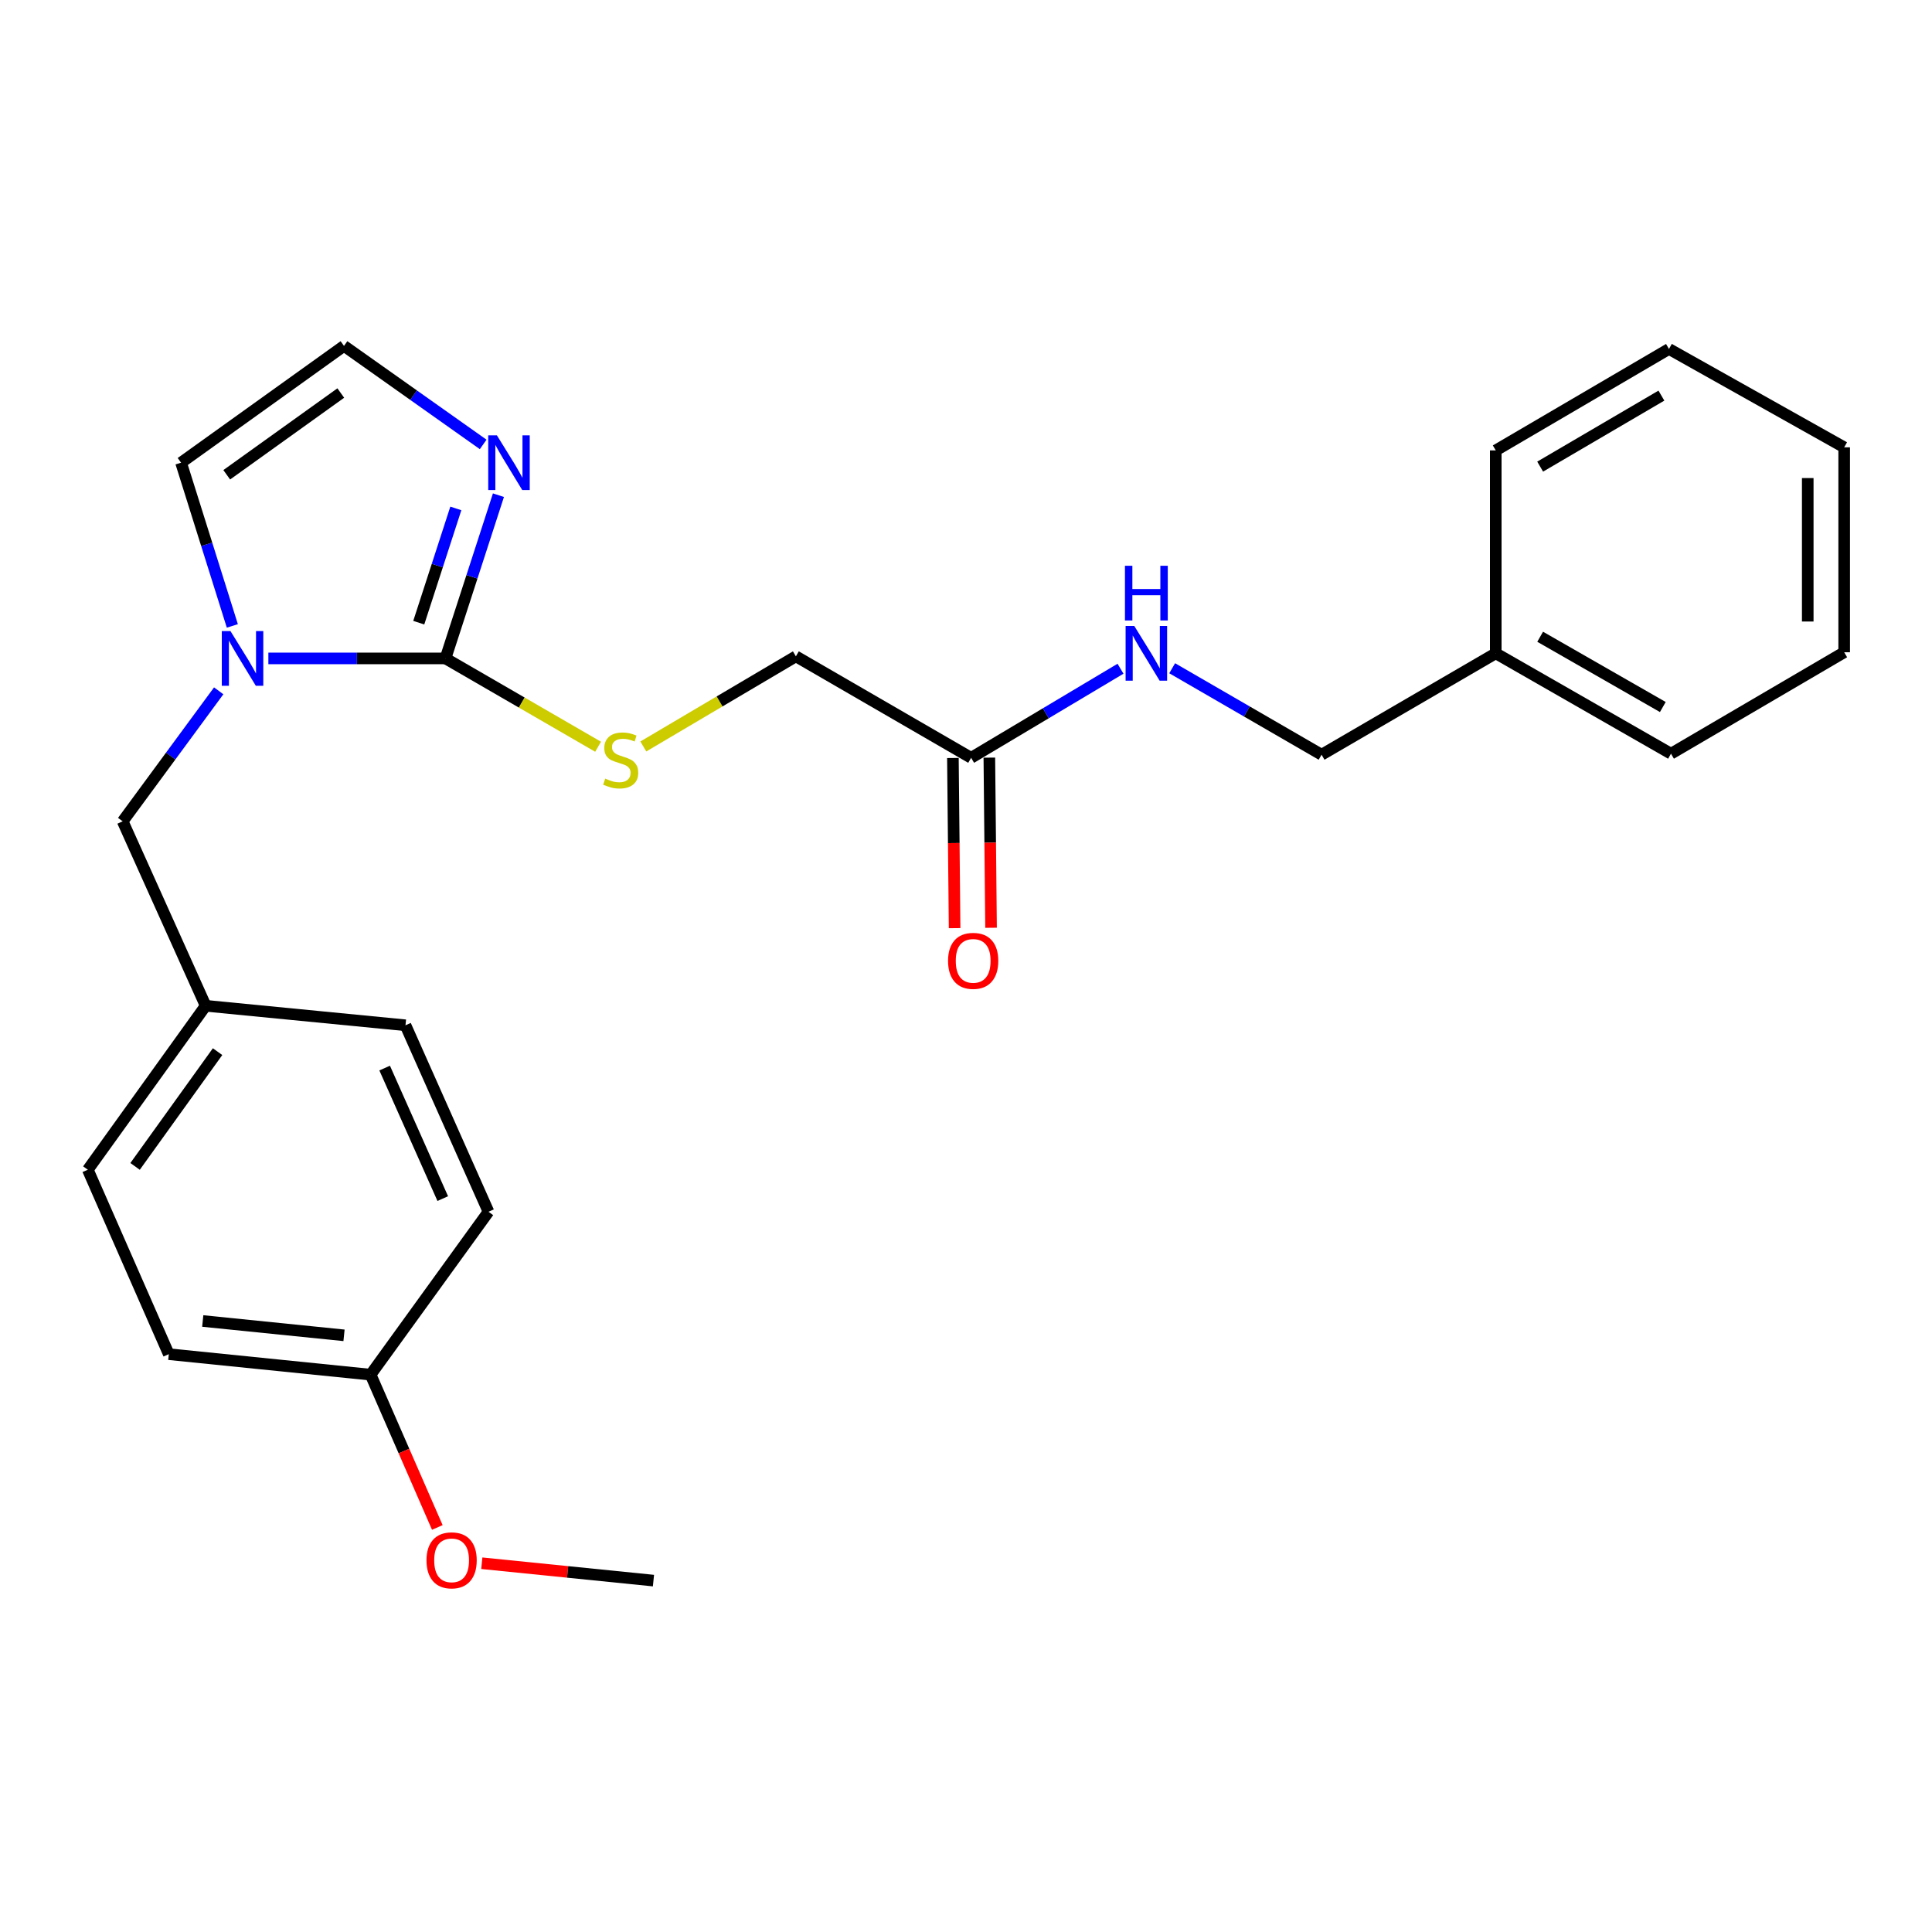 <?xml version='1.0' encoding='iso-8859-1'?>
<svg version='1.1' baseProfile='full'
              xmlns='http://www.w3.org/2000/svg'
                      xmlns:rdkit='http://www.rdkit.org/xml'
                      xmlns:xlink='http://www.w3.org/1999/xlink'
                  xml:space='preserve'
width='1000px' height='1000px' viewBox='0 0 1000 1000'>
<!-- END OF HEADER -->
<rect style='opacity:1.0;fill:#FFFFFF;stroke:none' width='1000' height='1000' x='0' y='0'> </rect>
<path class='bond-0' d='M 230.578,340.793 L 184.743,340.793' style='fill:none;fill-rule:evenodd;stroke:#000000;stroke-width:6px;stroke-linecap:butt;stroke-linejoin:miter;stroke-opacity:1' />
<path class='bond-0' d='M 184.743,340.793 L 138.907,340.793' style='fill:none;fill-rule:evenodd;stroke:#0000FF;stroke-width:6px;stroke-linecap:butt;stroke-linejoin:miter;stroke-opacity:1' />
<path class='bond-1' d='M 230.578,340.793 L 244.284,298.551' style='fill:none;fill-rule:evenodd;stroke:#000000;stroke-width:6px;stroke-linecap:butt;stroke-linejoin:miter;stroke-opacity:1' />
<path class='bond-1' d='M 244.284,298.551 L 257.99,256.309' style='fill:none;fill-rule:evenodd;stroke:#0000FF;stroke-width:6px;stroke-linecap:butt;stroke-linejoin:miter;stroke-opacity:1' />
<path class='bond-1' d='M 216.749,322.299 L 226.343,292.73' style='fill:none;fill-rule:evenodd;stroke:#000000;stroke-width:6px;stroke-linecap:butt;stroke-linejoin:miter;stroke-opacity:1' />
<path class='bond-1' d='M 226.343,292.73 L 235.938,263.161' style='fill:none;fill-rule:evenodd;stroke:#0000FF;stroke-width:6px;stroke-linecap:butt;stroke-linejoin:miter;stroke-opacity:1' />
<path class='bond-2' d='M 230.578,340.793 L 270.073,363.655' style='fill:none;fill-rule:evenodd;stroke:#000000;stroke-width:6px;stroke-linecap:butt;stroke-linejoin:miter;stroke-opacity:1' />
<path class='bond-2' d='M 270.073,363.655 L 309.569,386.517' style='fill:none;fill-rule:evenodd;stroke:#CCCC00;stroke-width:6px;stroke-linecap:butt;stroke-linejoin:miter;stroke-opacity:1' />
<path class='bond-5' d='M 120.259,323.978 L 106.989,281.732' style='fill:none;fill-rule:evenodd;stroke:#0000FF;stroke-width:6px;stroke-linecap:butt;stroke-linejoin:miter;stroke-opacity:1' />
<path class='bond-5' d='M 106.989,281.732 L 93.718,239.487' style='fill:none;fill-rule:evenodd;stroke:#000000;stroke-width:6px;stroke-linecap:butt;stroke-linejoin:miter;stroke-opacity:1' />
<path class='bond-6' d='M 113.197,357.57 L 88.348,391.341' style='fill:none;fill-rule:evenodd;stroke:#0000FF;stroke-width:6px;stroke-linecap:butt;stroke-linejoin:miter;stroke-opacity:1' />
<path class='bond-6' d='M 88.348,391.341 L 63.498,425.113' style='fill:none;fill-rule:evenodd;stroke:#000000;stroke-width:6px;stroke-linecap:butt;stroke-linejoin:miter;stroke-opacity:1' />
<path class='bond-3' d='M 250.093,230.033 L 214.071,204.535' style='fill:none;fill-rule:evenodd;stroke:#0000FF;stroke-width:6px;stroke-linecap:butt;stroke-linejoin:miter;stroke-opacity:1' />
<path class='bond-3' d='M 214.071,204.535 L 178.049,179.036' style='fill:none;fill-rule:evenodd;stroke:#000000;stroke-width:6px;stroke-linecap:butt;stroke-linejoin:miter;stroke-opacity:1' />
<path class='bond-9' d='M 332.982,386.371 L 372.466,363.047' style='fill:none;fill-rule:evenodd;stroke:#CCCC00;stroke-width:6px;stroke-linecap:butt;stroke-linejoin:miter;stroke-opacity:1' />
<path class='bond-9' d='M 372.466,363.047 L 411.949,339.724' style='fill:none;fill-rule:evenodd;stroke:#000000;stroke-width:6px;stroke-linecap:butt;stroke-linejoin:miter;stroke-opacity:1' />
<path class='bond-25' d='M 178.049,179.036 L 93.718,239.487' style='fill:none;fill-rule:evenodd;stroke:#000000;stroke-width:6px;stroke-linecap:butt;stroke-linejoin:miter;stroke-opacity:1' />
<path class='bond-25' d='M 176.388,203.434 L 117.357,245.749' style='fill:none;fill-rule:evenodd;stroke:#000000;stroke-width:6px;stroke-linecap:butt;stroke-linejoin:miter;stroke-opacity:1' />
<path class='bond-4' d='M 502.651,392.242 L 411.949,339.724' style='fill:none;fill-rule:evenodd;stroke:#000000;stroke-width:6px;stroke-linecap:butt;stroke-linejoin:miter;stroke-opacity:1' />
<path class='bond-7' d='M 502.651,392.242 L 541.312,369.186' style='fill:none;fill-rule:evenodd;stroke:#000000;stroke-width:6px;stroke-linecap:butt;stroke-linejoin:miter;stroke-opacity:1' />
<path class='bond-7' d='M 541.312,369.186 L 579.973,346.131' style='fill:none;fill-rule:evenodd;stroke:#0000FF;stroke-width:6px;stroke-linecap:butt;stroke-linejoin:miter;stroke-opacity:1' />
<path class='bond-8' d='M 493.221,392.337 L 493.665,436.372' style='fill:none;fill-rule:evenodd;stroke:#000000;stroke-width:6px;stroke-linecap:butt;stroke-linejoin:miter;stroke-opacity:1' />
<path class='bond-8' d='M 493.665,436.372 L 494.108,480.407' style='fill:none;fill-rule:evenodd;stroke:#FF0000;stroke-width:6px;stroke-linecap:butt;stroke-linejoin:miter;stroke-opacity:1' />
<path class='bond-8' d='M 512.081,392.147 L 512.525,436.182' style='fill:none;fill-rule:evenodd;stroke:#000000;stroke-width:6px;stroke-linecap:butt;stroke-linejoin:miter;stroke-opacity:1' />
<path class='bond-8' d='M 512.525,436.182 L 512.969,480.216' style='fill:none;fill-rule:evenodd;stroke:#FF0000;stroke-width:6px;stroke-linecap:butt;stroke-linejoin:miter;stroke-opacity:1' />
<path class='bond-10' d='M 63.498,425.113 L 106.45,520.593' style='fill:none;fill-rule:evenodd;stroke:#000000;stroke-width:6px;stroke-linecap:butt;stroke-linejoin:miter;stroke-opacity:1' />
<path class='bond-11' d='M 606.712,345.884 L 645.378,368.261' style='fill:none;fill-rule:evenodd;stroke:#0000FF;stroke-width:6px;stroke-linecap:butt;stroke-linejoin:miter;stroke-opacity:1' />
<path class='bond-11' d='M 645.378,368.261 L 684.044,390.639' style='fill:none;fill-rule:evenodd;stroke:#000000;stroke-width:6px;stroke-linecap:butt;stroke-linejoin:miter;stroke-opacity:1' />
<path class='bond-13' d='M 106.45,520.593 L 209.883,530.683' style='fill:none;fill-rule:evenodd;stroke:#000000;stroke-width:6px;stroke-linecap:butt;stroke-linejoin:miter;stroke-opacity:1' />
<path class='bond-14' d='M 106.45,520.593 L 45.455,605.447' style='fill:none;fill-rule:evenodd;stroke:#000000;stroke-width:6px;stroke-linecap:butt;stroke-linejoin:miter;stroke-opacity:1' />
<path class='bond-14' d='M 112.616,544.33 L 69.919,603.728' style='fill:none;fill-rule:evenodd;stroke:#000000;stroke-width:6px;stroke-linecap:butt;stroke-linejoin:miter;stroke-opacity:1' />
<path class='bond-17' d='M 684.044,390.639 L 774.201,338.152' style='fill:none;fill-rule:evenodd;stroke:#000000;stroke-width:6px;stroke-linecap:butt;stroke-linejoin:miter;stroke-opacity:1' />
<path class='bond-12' d='M 191.828,711.521 L 87.368,700.917' style='fill:none;fill-rule:evenodd;stroke:#000000;stroke-width:6px;stroke-linecap:butt;stroke-linejoin:miter;stroke-opacity:1' />
<path class='bond-12' d='M 178.064,691.165 L 104.942,683.742' style='fill:none;fill-rule:evenodd;stroke:#000000;stroke-width:6px;stroke-linecap:butt;stroke-linejoin:miter;stroke-opacity:1' />
<path class='bond-18' d='M 191.828,711.521 L 209.093,751.063' style='fill:none;fill-rule:evenodd;stroke:#000000;stroke-width:6px;stroke-linecap:butt;stroke-linejoin:miter;stroke-opacity:1' />
<path class='bond-18' d='M 209.093,751.063 L 226.357,790.606' style='fill:none;fill-rule:evenodd;stroke:#FF0000;stroke-width:6px;stroke-linecap:butt;stroke-linejoin:miter;stroke-opacity:1' />
<path class='bond-26' d='M 191.828,711.521 L 252.844,627.2' style='fill:none;fill-rule:evenodd;stroke:#000000;stroke-width:6px;stroke-linecap:butt;stroke-linejoin:miter;stroke-opacity:1' />
<path class='bond-15' d='M 209.883,530.683 L 252.844,627.2' style='fill:none;fill-rule:evenodd;stroke:#000000;stroke-width:6px;stroke-linecap:butt;stroke-linejoin:miter;stroke-opacity:1' />
<path class='bond-15' d='M 199.096,552.831 L 229.169,620.393' style='fill:none;fill-rule:evenodd;stroke:#000000;stroke-width:6px;stroke-linecap:butt;stroke-linejoin:miter;stroke-opacity:1' />
<path class='bond-16' d='M 45.455,605.447 L 87.368,700.917' style='fill:none;fill-rule:evenodd;stroke:#000000;stroke-width:6px;stroke-linecap:butt;stroke-linejoin:miter;stroke-opacity:1' />
<path class='bond-19' d='M 774.201,338.152 L 864.902,390.115' style='fill:none;fill-rule:evenodd;stroke:#000000;stroke-width:6px;stroke-linecap:butt;stroke-linejoin:miter;stroke-opacity:1' />
<path class='bond-19' d='M 797.182,329.581 L 860.673,365.954' style='fill:none;fill-rule:evenodd;stroke:#000000;stroke-width:6px;stroke-linecap:butt;stroke-linejoin:miter;stroke-opacity:1' />
<path class='bond-20' d='M 774.201,338.152 L 774.201,233.126' style='fill:none;fill-rule:evenodd;stroke:#000000;stroke-width:6px;stroke-linecap:butt;stroke-linejoin:miter;stroke-opacity:1' />
<path class='bond-21' d='M 249.378,809.127 L 293.806,813.622' style='fill:none;fill-rule:evenodd;stroke:#FF0000;stroke-width:6px;stroke-linecap:butt;stroke-linejoin:miter;stroke-opacity:1' />
<path class='bond-21' d='M 293.806,813.622 L 338.233,818.118' style='fill:none;fill-rule:evenodd;stroke:#000000;stroke-width:6px;stroke-linecap:butt;stroke-linejoin:miter;stroke-opacity:1' />
<path class='bond-22' d='M 864.902,390.115 L 954.545,337.607' style='fill:none;fill-rule:evenodd;stroke:#000000;stroke-width:6px;stroke-linecap:butt;stroke-linejoin:miter;stroke-opacity:1' />
<path class='bond-23' d='M 774.201,233.126 L 863.854,180.619' style='fill:none;fill-rule:evenodd;stroke:#000000;stroke-width:6px;stroke-linecap:butt;stroke-linejoin:miter;stroke-opacity:1' />
<path class='bond-23' d='M 797.181,241.525 L 859.938,204.77' style='fill:none;fill-rule:evenodd;stroke:#000000;stroke-width:6px;stroke-linecap:butt;stroke-linejoin:miter;stroke-opacity:1' />
<path class='bond-27' d='M 954.545,337.607 L 954.545,231.534' style='fill:none;fill-rule:evenodd;stroke:#000000;stroke-width:6px;stroke-linecap:butt;stroke-linejoin:miter;stroke-opacity:1' />
<path class='bond-27' d='M 935.684,321.696 L 935.684,247.445' style='fill:none;fill-rule:evenodd;stroke:#000000;stroke-width:6px;stroke-linecap:butt;stroke-linejoin:miter;stroke-opacity:1' />
<path class='bond-24' d='M 863.854,180.619 L 954.545,231.534' style='fill:none;fill-rule:evenodd;stroke:#000000;stroke-width:6px;stroke-linecap:butt;stroke-linejoin:miter;stroke-opacity:1' />
<path  class='atom-1' d='M 119.281 326.633
L 128.561 341.633
Q 129.481 343.113, 130.961 345.793
Q 132.441 348.473, 132.521 348.633
L 132.521 326.633
L 136.281 326.633
L 136.281 354.953
L 132.401 354.953
L 122.441 338.553
Q 121.281 336.633, 120.041 334.433
Q 118.841 332.233, 118.481 331.553
L 118.481 354.953
L 114.801 354.953
L 114.801 326.633
L 119.281 326.633
' fill='#0000FF'/>
<path  class='atom-2' d='M 257.189 225.327
L 266.469 240.327
Q 267.389 241.807, 268.869 244.487
Q 270.349 247.167, 270.429 247.327
L 270.429 225.327
L 274.189 225.327
L 274.189 253.647
L 270.309 253.647
L 260.349 237.247
Q 259.189 235.327, 257.949 233.127
Q 256.749 230.927, 256.389 230.247
L 256.389 253.647
L 252.709 253.647
L 252.709 225.327
L 257.189 225.327
' fill='#0000FF'/>
<path  class='atom-3' d='M 313.269 403.01
Q 313.589 403.13, 314.909 403.69
Q 316.229 404.25, 317.669 404.61
Q 319.149 404.93, 320.589 404.93
Q 323.269 404.93, 324.829 403.65
Q 326.389 402.33, 326.389 400.05
Q 326.389 398.49, 325.589 397.53
Q 324.829 396.57, 323.629 396.05
Q 322.429 395.53, 320.429 394.93
Q 317.909 394.17, 316.389 393.45
Q 314.909 392.73, 313.829 391.21
Q 312.789 389.69, 312.789 387.13
Q 312.789 383.57, 315.189 381.37
Q 317.629 379.17, 322.429 379.17
Q 325.709 379.17, 329.429 380.73
L 328.509 383.81
Q 325.109 382.41, 322.549 382.41
Q 319.789 382.41, 318.269 383.57
Q 316.749 384.69, 316.789 386.65
Q 316.789 388.17, 317.549 389.09
Q 318.349 390.01, 319.469 390.53
Q 320.629 391.05, 322.549 391.65
Q 325.109 392.45, 326.629 393.25
Q 328.149 394.05, 329.229 395.69
Q 330.349 397.29, 330.349 400.05
Q 330.349 403.97, 327.709 406.09
Q 325.109 408.17, 320.749 408.17
Q 318.229 408.17, 316.309 407.61
Q 314.429 407.09, 312.189 406.17
L 313.269 403.01
' fill='#CCCC00'/>
<path  class='atom-8' d='M 587.093 323.992
L 596.373 338.992
Q 597.293 340.472, 598.773 343.152
Q 600.253 345.832, 600.333 345.992
L 600.333 323.992
L 604.093 323.992
L 604.093 352.312
L 600.213 352.312
L 590.253 335.912
Q 589.093 333.992, 587.853 331.792
Q 586.653 329.592, 586.293 328.912
L 586.293 352.312
L 582.613 352.312
L 582.613 323.992
L 587.093 323.992
' fill='#0000FF'/>
<path  class='atom-8' d='M 582.273 292.84
L 586.113 292.84
L 586.113 304.88
L 600.593 304.88
L 600.593 292.84
L 604.433 292.84
L 604.433 321.16
L 600.593 321.16
L 600.593 308.08
L 586.113 308.08
L 586.113 321.16
L 582.273 321.16
L 582.273 292.84
' fill='#0000FF'/>
<path  class='atom-9' d='M 490.709 497.337
Q 490.709 490.537, 494.069 486.737
Q 497.429 482.937, 503.709 482.937
Q 509.989 482.937, 513.349 486.737
Q 516.709 490.537, 516.709 497.337
Q 516.709 504.217, 513.309 508.137
Q 509.909 512.017, 503.709 512.017
Q 497.469 512.017, 494.069 508.137
Q 490.709 504.257, 490.709 497.337
M 503.709 508.817
Q 508.029 508.817, 510.349 505.937
Q 512.709 503.017, 512.709 497.337
Q 512.709 491.777, 510.349 488.977
Q 508.029 486.137, 503.709 486.137
Q 499.389 486.137, 497.029 488.937
Q 494.709 491.737, 494.709 497.337
Q 494.709 503.057, 497.029 505.937
Q 499.389 508.817, 503.709 508.817
' fill='#FF0000'/>
<path  class='atom-19' d='M 220.753 807.625
Q 220.753 800.825, 224.113 797.025
Q 227.473 793.225, 233.753 793.225
Q 240.033 793.225, 243.393 797.025
Q 246.753 800.825, 246.753 807.625
Q 246.753 814.505, 243.353 818.425
Q 239.953 822.305, 233.753 822.305
Q 227.513 822.305, 224.113 818.425
Q 220.753 814.545, 220.753 807.625
M 233.753 819.105
Q 238.073 819.105, 240.393 816.225
Q 242.753 813.305, 242.753 807.625
Q 242.753 802.065, 240.393 799.265
Q 238.073 796.425, 233.753 796.425
Q 229.433 796.425, 227.073 799.225
Q 224.753 802.025, 224.753 807.625
Q 224.753 813.345, 227.073 816.225
Q 229.433 819.105, 233.753 819.105
' fill='#FF0000'/>
</svg>
